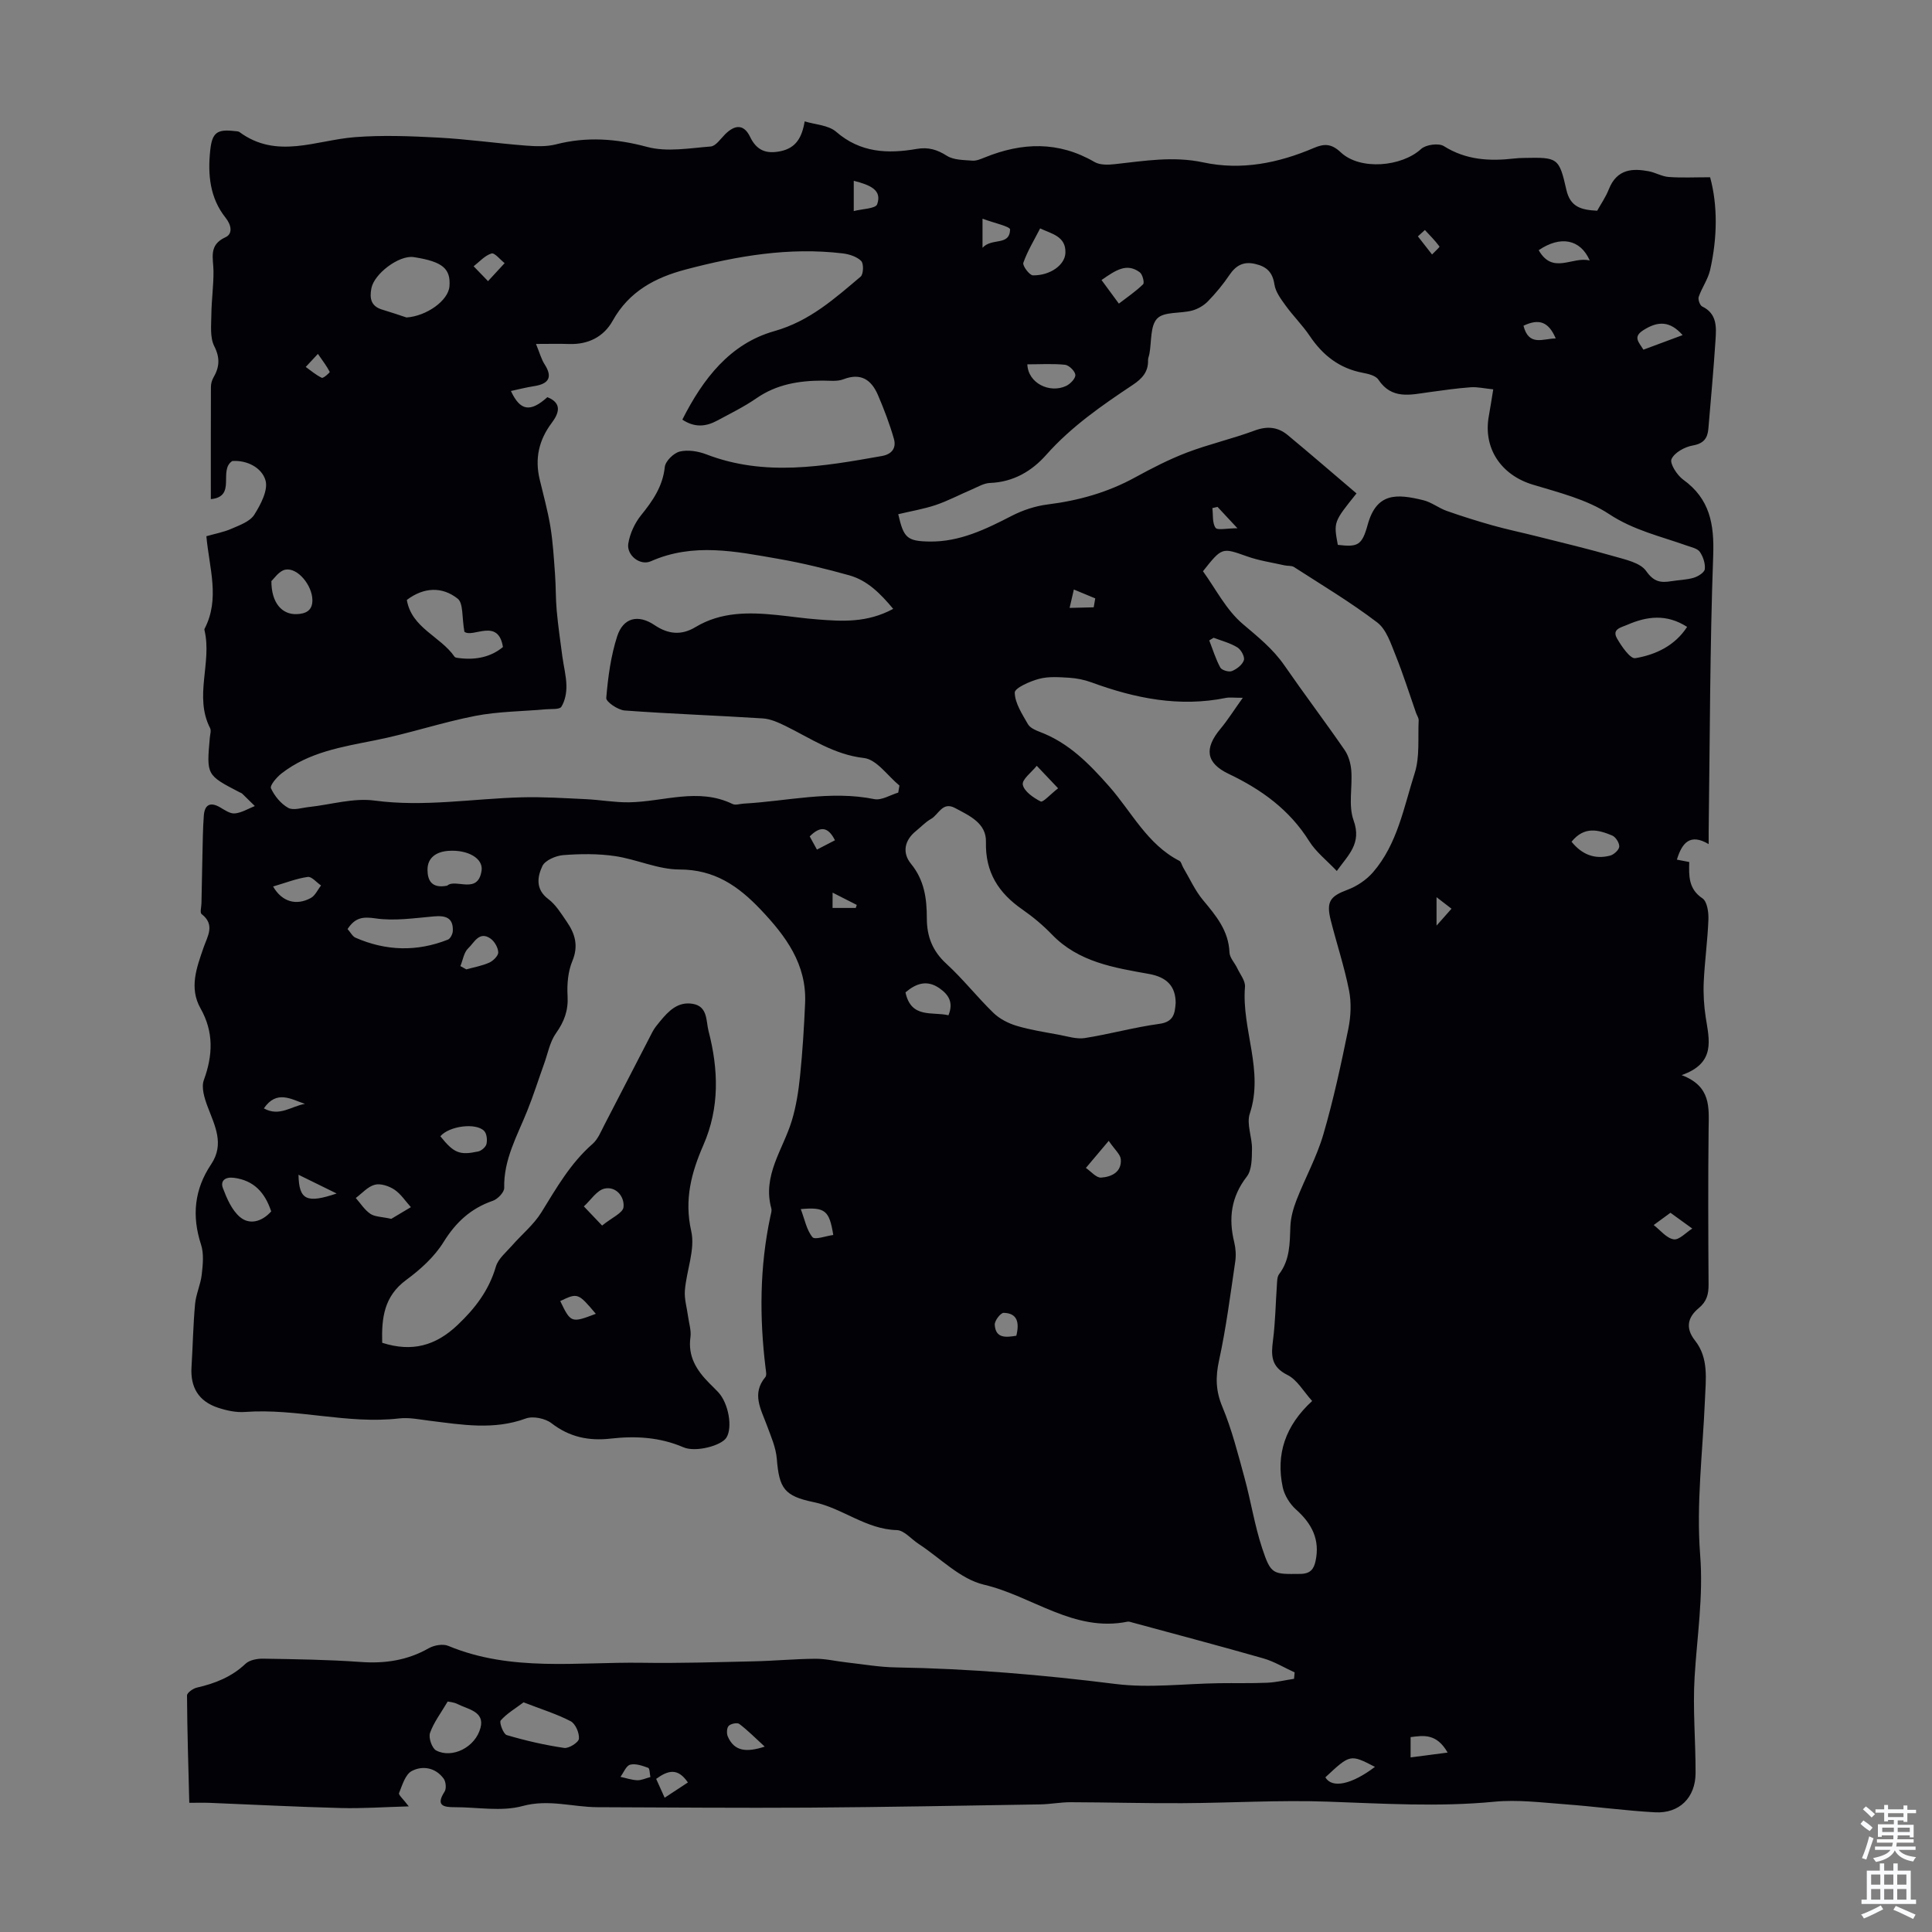 <svg enable-background="new 0 0 400 400" viewBox="0 0 400 400" xmlns="http://www.w3.org/2000/svg"><rect x="0" y="0" width="400" height="400" fill="#808080" stroke="none"/><path d="m79.13 278.01c6.19 1.98 11.08.61 15.6-3.68 3.67-3.47 6.5-7.19 7.94-12.1.48-1.63 2.12-2.96 3.33-4.34 2.02-2.31 4.5-4.32 6.09-6.89 3.12-5.05 6.02-10.17 10.59-14.16 1.11-.97 1.73-2.55 2.44-3.92 3.35-6.43 6.64-12.88 9.98-19.31.41-.78 1-1.48 1.57-2.17 1.75-2.12 3.67-4.12 6.74-3.61 3.16.52 2.75 3.58 3.28 5.61 2.06 7.94 2.34 15.87-1.07 23.65-2.47 5.66-3.99 11.27-2.51 17.79.86 3.78-.97 8.13-1.31 12.25-.15 1.79.42 3.63.66 5.45.19 1.42.68 2.89.49 4.26-.57 4.01 1.28 6.88 3.89 9.52.63.64 1.28 1.25 1.89 1.91 2.11 2.3 2.98 7.25 1.67 9.37-1.04 1.68-6.39 3.09-8.89 2.01-4.89-2.11-9.95-2.39-15.11-1.8-4.51.51-8.51-.32-12.22-3.19-1.3-1-3.82-1.52-5.31-.98-6.65 2.45-13.25 1.29-19.9.47-2.11-.26-4.27-.72-6.34-.48-10.71 1.24-21.21-2.13-31.9-1.34-1.84.14-3.82-.29-5.6-.88-4.02-1.33-5.74-4.23-5.48-8.41.27-4.36.34-8.73.74-13.07.19-2.05 1.15-4.03 1.38-6.09.23-2.05.47-4.32-.15-6.21-1.94-5.95-1.38-11.43 2.09-16.61 2.81-4.19.77-7.98-.72-11.93-.65-1.72-1.35-3.96-.79-5.5 1.88-5.15 2.08-9.96-.68-14.85-2.41-4.27-.8-8.45.63-12.61.8-2.32 2.46-4.72-.42-6.93-.36-.28-.04-1.45-.02-2.21.06-3.3.12-6.61.2-9.91.07-2.76.08-5.52.29-8.27.17-2.26 1.34-2.89 3.4-1.68.95.56 2.06 1.34 3.03 1.24 1.41-.14 2.76-.98 4.13-1.53-.86-.85-1.72-1.7-2.59-2.54-.16-.15-.39-.22-.59-.32-6.84-3.55-6.83-3.55-6.14-11.28.06-.67.32-1.47.06-1.99-3.37-6.58.42-13.55-1.15-20.21-.03-.11-.05-.25-.01-.33 3.26-6.23.97-12.63.39-19.19 1.84-.53 3.61-.85 5.2-1.55 1.7-.74 3.81-1.49 4.71-2.89 1.34-2.12 2.93-5.15 2.32-7.16-.78-2.61-3.83-4.19-6.87-3.97-2.95 1.91.97 7.38-4.44 7.89 0-7.82-.01-15.53.02-23.23 0-.64.19-1.36.51-1.92 1.26-2.17 1.42-4.06.18-6.52-.92-1.82-.62-4.33-.6-6.53.03-3.01.47-6.02.44-9.03-.03-2.68-1.07-5.38 2.48-6.99 1.54-.7 1.24-2.51.04-4.02-3.29-4.12-3.73-9-3.19-14.01.39-3.65 1.43-4.38 5.05-3.95.33.04.73.02.98.19 7.74 5.72 15.84 1.7 23.87 1.07 5.74-.45 11.57-.22 17.33.09 6.03.32 12.02 1.18 18.04 1.65 2.09.16 4.3.26 6.3-.25 6.39-1.64 12.48-1.19 18.89.53 4.09 1.1 8.77.25 13.15-.09 1.05-.08 2.04-1.58 2.97-2.51 2.13-2.13 3.95-2.06 5.19.52 1.35 2.82 3.35 3.58 6.28 2.97 3.16-.65 4.44-2.74 5.02-6.18 2.21.68 4.92.77 6.51 2.15 5.03 4.37 10.71 4.59 16.7 3.55 2.39-.41 4.21.14 6.24 1.43 1.41.89 3.47.86 5.25 1 .84.07 1.76-.33 2.58-.66 7.72-3.14 15.27-3.4 22.73.94 1.11.65 2.8.6 4.18.45 6.1-.67 12.12-1.7 18.32-.37 7.91 1.7 15.57.15 22.92-2.99 2.09-.89 3.58-.95 5.55.9 4.04 3.81 12.67 2.98 16.65-.69.98-.9 3.63-1.26 4.7-.59 4.59 2.89 9.45 3.15 14.56 2.57.67-.08 1.34-.11 2.01-.12 6.96-.13 7.29-.12 8.79 6.56.81 3.6 3.05 4.2 6.39 4.37.75-1.36 1.77-2.82 2.41-4.44 1.71-4.33 5.07-4.32 8.22-3.74 1.42.26 2.76 1.09 4.17 1.19 2.64.2 5.3.06 8.58.06 1.58 5.77 1.52 12.49 0 19.2-.44 1.93-1.7 3.65-2.36 5.55-.19.54.24 1.77.72 2 3.11 1.5 2.93 4.28 2.76 6.93-.4 6.13-.96 12.26-1.48 18.38-.17 1.97-.96 3.07-3.22 3.47-1.66.29-3.79 1.45-4.41 2.82-.41.9 1.14 3.33 2.41 4.25 5.52 3.98 6.45 9.19 6.22 15.7-.69 19.01-.68 38.04-.94 57.07-.01.77 0 1.55 0 2.69-3.81-2.25-5.5-.33-6.58 3.22.77.15 1.54.3 2.56.49-.07 2.78-.21 5.56 2.73 7.52.97.64 1.29 2.85 1.24 4.32-.16 4.34-.77 8.66-.97 13-.11 2.43.04 4.9.41 7.31.73 4.69 2.12 9.49-4.99 11.97 6.15 2.31 5.64 6.71 5.59 11.11-.12 10.74-.08 21.49-.01 32.24.01 2.01-.35 3.5-2.04 4.9-2.17 1.79-2.89 4.02-.77 6.7 2.88 3.63 2.23 8.03 2.06 12.28-.45 10.72-1.82 21.52-.99 32.14.68 8.62-.65 16.84-1.15 25.25-.4 6.6.22 13.26.2 19.9-.02 5.06-3.35 8.38-8.38 8.11-6.24-.34-12.46-1.21-18.7-1.67-4.86-.36-9.8-.99-14.61-.52-11.52 1.11-22.98.38-34.48-.02-10.03-.35-20.09.27-30.14.32-7.69.04-15.38-.18-23.06-.2-2.11-.01-4.23.42-6.34.45-15.88.26-31.76.56-47.64.67-14.66.09-29.33-.04-43.99-.09-5.15-.02-10.1-1.71-15.52-.24-4.38 1.19-9.34.23-14.04.24-2.37.01-3.97-.34-2.1-3.23.4-.62.27-2.06-.2-2.69-1.69-2.3-4.37-2.74-6.6-1.57-1.33.7-1.97 2.92-2.63 4.57-.15.38.87 1.23 2.01 2.75-5.11.14-9.6.46-14.08.34-9.05-.23-18.1-.71-27.15-1.07-1.22-.05-2.44-.01-4.21-.01-.19-7.56-.43-14.89-.47-22.23 0-.55 1.25-1.44 2.05-1.62 3.76-.86 7.19-2.21 10.07-4.94.82-.78 2.42-1.07 3.65-1.05 6.71.11 13.43.2 20.12.68 5.06.37 9.71-.31 14.16-2.84 1.11-.63 2.93-.95 4.04-.49 13.03 5.42 26.69 3.3 40.13 3.5 7.71.12 15.43-.13 23.15-.3 4.23-.09 8.45-.5 12.68-.53 2.15-.02 4.31.51 6.47.75 3.42.38 6.83.99 10.26 1.04 15.23.25 30.34 1.53 45.46 3.43 7.02.88 14.26-.06 21.41-.16 3.34-.05 6.68.05 10.01-.1 1.85-.08 3.69-.53 5.54-.81.04-.44.08-.88.12-1.33-2.15-.98-4.22-2.25-6.47-2.9-9.02-2.58-18.09-4.97-27.14-7.43-.32-.09-.68-.23-.99-.17-11.1 2.26-19.76-5.33-29.73-7.66-4.91-1.15-9.07-5.54-13.56-8.47-1.5-.98-2.96-2.79-4.48-2.83-6.4-.17-11.25-4.56-17.21-5.79-6.09-1.26-7.14-2.85-7.63-8.97-.19-2.36-1.23-4.69-2.07-6.97-1.21-3.3-3.18-6.5-.3-9.95.32-.38.11-1.27.04-1.91-1.28-10.5-1.22-20.96 1-31.36.12-.55.33-1.16.19-1.66-1.87-6.82 2.41-12.16 4.23-18.1.92-3.02 1.41-6.22 1.73-9.37.51-4.99.82-10.01 1.04-15.03.34-8.05-3.98-13.86-9.21-19.37-4.64-4.88-9.54-8.29-16.79-8.29-4.46 0-8.88-2.12-13.39-2.78-3.5-.51-7.13-.47-10.67-.2-1.55.12-3.77 1.07-4.34 2.27-1.04 2.21-1.47 4.81 1.24 6.84 1.56 1.17 2.66 3.01 3.8 4.66 1.72 2.49 2.49 5 1.17 8.16-.91 2.18-1.13 4.83-.99 7.24.17 2.99-.69 5.3-2.4 7.71-1.28 1.8-1.69 4.21-2.47 6.36-1.17 3.24-2.2 6.54-3.49 9.73-2.07 5.16-4.9 10.06-4.76 15.93.02.89-1.33 2.31-2.33 2.66-4.56 1.57-7.67 4.43-10.23 8.56-1.89 3.05-4.79 5.68-7.73 7.84-4.59 3.38-5.12 7.85-4.97 13.01zm105.8-151.95c-2.69-3.22-5.36-5.9-9.11-6.95-4.83-1.35-9.74-2.55-14.68-3.41-8.79-1.53-17.6-3.39-26.38.5-2.23.99-5.05-1.23-4.68-3.64.32-2.05 1.32-4.23 2.63-5.86 2.43-3.01 4.5-5.97 4.93-10.02.13-1.21 1.83-2.88 3.09-3.19 1.7-.41 3.82-.07 5.51.58 12.1 4.66 24.22 2.49 36.36.34 2.13-.38 3-1.73 2.47-3.57-.88-3.07-2.03-6.09-3.29-9.03-1.34-3.13-3.49-4.7-7.15-3.29-1.29.5-2.87.28-4.32.28-4.89.01-9.52.76-13.69 3.65-2.56 1.77-5.4 3.16-8.15 4.64-2.27 1.22-4.6 1.51-7.2-.21 4.27-8.44 9.86-15.73 19.04-18.32 7.32-2.07 12.46-6.72 17.87-11.28.6-.5.67-2.7.12-3.25-.91-.91-2.49-1.41-3.84-1.57-11.06-1.32-21.82.52-32.47 3.33-6.35 1.67-11.76 4.54-15.15 10.63-1.83 3.29-5.05 4.94-9 4.8-2.08-.07-4.17-.01-6.87-.01.77 1.86 1.1 3.16 1.79 4.23 1.65 2.57.97 4.03-2.2 4.51-1.57.24-3.11.64-4.78 1 1.94 4.19 4.05 4.42 7.55 1.28 3.2 1.28 2.31 3.44.89 5.34-2.67 3.56-3.51 7.38-2.49 11.67.77 3.25 1.68 6.49 2.22 9.78.53 3.24.72 6.55.96 9.83.19 2.52.12 5.05.35 7.56.29 3.16.74 6.3 1.16 9.45.27 2.04.82 4.08.85 6.12.03 1.47-.29 3.14-1.05 4.35-.37.6-2.07.42-3.18.52-4.89.44-9.86.44-14.65 1.37-6.98 1.36-13.77 3.67-20.74 5.05-6.83 1.36-13.68 2.44-19.36 6.86-1 .78-2.46 2.49-2.19 3.08.73 1.59 2.06 3.21 3.57 4.05 1.06.59 2.82-.02 4.26-.17 4.55-.49 9.22-1.93 13.62-1.34 10.25 1.37 20.3-.4 30.43-.67 4.44-.12 8.89.17 13.33.38 2.98.14 5.95.69 8.91.65 7.15-.1 14.33-3.11 21.45.35.61.3 1.53-.04 2.31-.08 9-.5 17.92-2.77 27.04-.93 1.5.3 3.3-.86 4.95-1.35.08-.49.16-.97.25-1.46-2.43-1.99-4.71-5.4-7.34-5.7-6.24-.71-11.03-4.08-16.3-6.66-1.46-.71-3.07-1.44-4.65-1.54-9.52-.61-19.07-.94-28.59-1.64-1.4-.1-3.89-1.8-3.82-2.59.36-4.3.94-8.68 2.26-12.77 1.25-3.85 4.32-4.62 7.75-2.31 2.88 1.94 5.61 2.12 8.45.41 5.3-3.19 11.05-3.1 16.88-2.51 2.78.28 5.55.7 8.34.91 5.17.41 10.31.74 15.73-2.18zm72.38 18.41c-1.97 0-2.75-.13-3.48.02-9.65 1.96-18.83.1-27.87-3.22-1.45-.53-3.04-.85-4.58-.95-2.08-.12-4.29-.3-6.26.23-1.89.5-5.05 1.9-5.03 2.85.05 2.21 1.55 4.45 2.73 6.53.44.77 1.57 1.26 2.49 1.61 5.97 2.26 10.18 6.57 14.32 11.26 4.67 5.29 7.88 12.01 14.55 15.43.39.2.51.93.79 1.39 1.35 2.27 2.44 4.75 4.12 6.76 2.69 3.22 5.28 6.31 5.46 10.81.04 1.1 1.08 2.15 1.6 3.25.6 1.28 1.71 2.63 1.61 3.87-.73 8.79 3.97 17.32.99 26.27-.71 2.14.5 4.85.46 7.29-.03 1.95-.01 4.36-1.08 5.74-3.26 4.22-3.81 8.65-2.59 13.61.31 1.28.39 2.7.2 4-1.01 6.83-1.88 13.7-3.35 20.44-.75 3.43-.7 6.3.69 9.61 1.96 4.7 3.22 9.71 4.57 14.65 1.33 4.84 2.09 9.85 3.66 14.6 1.83 5.53 2.21 5.4 7.91 5.34 2.06-.02 2.79-.98 3.15-2.65.96-4.43-.75-7.75-4.04-10.68-1.28-1.14-2.39-2.93-2.75-4.59-1.46-6.85.53-12.79 6.09-17.88-1.8-1.98-3.11-4.4-5.12-5.39-3.44-1.71-3.39-4.07-2.99-7.17.49-3.8.54-7.65.81-11.48.05-.75.04-1.67.45-2.21 2.27-2.98 2.21-6.42 2.34-9.9.07-1.83.6-3.72 1.27-5.45 1.78-4.57 4.2-8.93 5.56-13.61 2.1-7.18 3.67-14.52 5.17-21.85.52-2.56.65-5.38.15-7.92-.97-4.92-2.57-9.71-3.8-14.58-.97-3.86-.08-4.95 3.47-6.28 1.96-.73 3.93-2.06 5.29-3.63 5.07-5.86 6.37-13.46 8.63-20.53 1.08-3.38.64-7.26.82-10.92.02-.51-.37-1.04-.55-1.56-1.39-3.97-2.65-8-4.22-11.89-.98-2.42-1.9-5.36-3.8-6.81-5.48-4.18-11.44-7.74-17.24-11.48-.51-.33-1.31-.2-1.96-.35-2.6-.59-5.27-.97-7.76-1.86-5.19-1.83-5.15-1.94-9.13 3.08 2.61 3.59 4.79 7.98 8.21 10.89 3.16 2.69 6.28 5.17 8.66 8.62 4.07 5.89 8.39 11.6 12.46 17.5.82 1.19 1.27 2.81 1.38 4.27.26 3.45-.64 7.23.48 10.31 1.72 4.78-1.1 7.13-3.48 10.47-2.1-2.22-4.31-3.93-5.7-6.15-4.07-6.52-9.89-10.72-16.69-13.96-4.72-2.25-5.08-5.26-1.72-9.3 1.51-1.81 2.76-3.81 4.65-6.45zm-71.34-38.01c1.12 4.85 1.76 5.59 6.47 5.66 6.23.1 11.66-2.55 17.07-5.34 2.28-1.17 4.87-2.02 7.41-2.34 6.4-.8 12.43-2.49 18.11-5.61 3.47-1.9 7.03-3.73 10.72-5.14 4.58-1.74 9.41-2.84 14.01-4.55 2.62-.97 4.82-.74 6.85.94 4.8 3.98 9.51 8.06 14.24 12.08-4.75 5.91-4.75 5.91-3.87 10.65 4.12.47 4.99.17 6.19-4.19 1.85-6.7 6.05-6.39 11.5-5.06 1.7.41 3.19 1.63 4.86 2.22 3.12 1.1 6.28 2.09 9.46 2.99 2.99.84 6.03 1.47 9.05 2.23 5.38 1.36 10.78 2.63 16.1 4.17 2.38.69 5.47 1.32 6.69 3.07 1.59 2.27 3.03 2.44 5.2 2.09 1.54-.25 3.15-.27 4.63-.71.91-.27 2.22-1.09 2.3-1.78.13-1.16-.34-2.58-1.02-3.57-.49-.71-1.71-.96-2.65-1.29-5.46-1.95-11.05-3.18-16.15-6.55-4.6-3.04-10.38-4.45-15.79-6.09-6.55-1.98-10.33-7.52-9.1-14.22.31-1.71.57-3.44.91-5.51-1.83-.18-3.26-.53-4.66-.43-2.89.21-5.77.62-8.65 1.02-3.84.53-7.7 1.57-10.47-2.6-.56-.85-2.13-1.21-3.3-1.43-4.79-.92-8.22-3.62-10.9-7.6-1.49-2.22-3.43-4.13-5-6.3-.97-1.34-2.09-2.83-2.32-4.37-.38-2.54-1.61-3.7-3.96-4.25-2.42-.57-3.99.27-5.35 2.27-1.31 1.94-2.82 3.77-4.45 5.45-.86.89-2.1 1.61-3.29 1.93-2.44.65-5.78.17-7.22 1.64-1.48 1.52-1.15 4.82-1.62 7.33-.08.44-.29.88-.28 1.31.07 2.4-1.22 3.81-3.14 5.09-6.41 4.27-12.74 8.64-17.93 14.49-3.02 3.41-6.84 5.65-11.66 5.83-1.25.05-2.49.8-3.69 1.32-2.53 1.07-4.97 2.38-7.57 3.26-2.5.83-5.15 1.27-7.73 1.89zm57.44 101.17c-.02-3.35-1.72-5.31-5.55-5.99-7.27-1.3-14.55-2.45-20.06-8.15-1.85-1.92-3.94-3.67-6.13-5.19-4.93-3.42-7.7-7.7-7.54-13.99.1-3.89-3.42-5.43-6.4-7.02-2.62-1.4-3.39 1.37-4.97 2.26-1.15.64-2.09 1.67-3.13 2.51-2.41 1.95-2.86 4.53-1.02 6.78 2.78 3.39 3.28 7.23 3.28 11.29 0 3.75 1.17 6.78 4.06 9.42 3.45 3.16 6.37 6.9 9.73 10.16 1.27 1.23 3.06 2.15 4.78 2.67 2.86.86 5.85 1.31 8.8 1.86 1.77.33 3.63.94 5.33.68 5.17-.81 10.26-2.24 15.44-2.94 2.99-.41 3.22-2.16 3.38-4.35zm-159.25-141.9c4.12-.27 8.69-3.48 8.9-6.49.26-3.62-1.44-5.05-7.15-5.97-.11-.02-.22-.03-.33-.05-3.03-.38-8.11 3.46-8.69 6.47-.41 2.12-.07 3.73 2.26 4.42 1.69.5 3.34 1.07 5.01 1.62zm19.97 68.23c-.98-6.13-6.22-1.81-7.98-3.16-.54-3-.19-5.91-1.4-6.86-3.17-2.51-6.96-2.42-10.52.27.98 5.82 6.97 7.53 9.88 11.76.15.21.61.24.94.28 3.46.44 6.59-.22 9.08-2.29zm-32.17 58.39c.62.69 1.01 1.51 1.64 1.79 6.31 2.76 12.72 2.94 19.13.4.51-.2.99-1.16 1.02-1.79.12-2.77-1.5-3.23-3.92-3.02-4.03.35-8.17.99-12.09.41-2.62-.38-4.2-.19-5.78 2.21zm36.44 160.1c-1.74 1.31-3.49 2.32-4.74 3.76-.34.39.55 2.81 1.25 3.02 3.89 1.15 7.88 2.07 11.9 2.66.97.14 2.98-1.14 3.05-1.9.11-1.19-.71-3.1-1.71-3.63-2.9-1.51-6.08-2.48-9.75-3.91zm240.9-222.66c-4.28-2.74-8.32-2.2-12.39-.43-1.32.57-3.23.88-2.12 2.83.93 1.63 2.75 4.26 3.78 4.08 4.27-.72 8.21-2.6 10.73-6.48zm-256.61 222.49c-1.37 2.34-2.88 4.29-3.66 6.51-.35.99.41 3.18 1.28 3.63 3.28 1.71 8.11-.61 9.18-4.72.88-3.36-2.61-3.8-4.75-4.89-.76-.39-1.68-.44-2.05-.53zm-.1-168.91c1.7-1.58 6.39 1.97 7.12-3.15.35-2.49-2.84-4.34-6.86-4.06-2.39.16-4.39 1.32-4.34 4 .03 1.92.7 3.87 4.08 3.21zm-36.44 67.44c-1.29-3.89-3.56-6.42-7.73-6.96-1.81-.23-2.84.63-2.27 2.14.82 2.17 1.86 4.58 3.55 6 1.89 1.59 4.43 1.07 6.45-1.18zm.04-130.51c-.02 4.53 2.21 6.97 5.24 6.85 1.81-.07 3.27-.68 3.25-2.91-.03-3.04-3.05-6.78-5.6-6.3-1.32.26-2.36 1.89-2.89 2.36zm24.82 132.05c1.03-.62 2.55-1.52 4.06-2.42-1.12-1.24-2.07-2.73-3.41-3.63-1.13-.75-2.86-1.33-4.07-1.01-1.45.38-2.63 1.78-3.93 2.74.99 1.12 1.82 2.47 3.02 3.28.93.63 2.31.59 4.33 1.04zm134.34-205.06c-1.25 2.44-2.63 4.69-3.48 7.12-.21.6 1.27 2.59 1.99 2.6 3.55.05 6.61-2.13 6.72-4.62.16-3.49-2.9-3.99-5.23-5.1-.08-.04-.21 0 0 0zm-27.88 158.17c1.16 5.48 5.54 3.95 8.9 4.74 1.08-2.66.04-4.26-1.87-5.6-2.54-1.76-4.78-1.05-7.03.86zm-62.81 48.28c2.01-1.64 4.29-2.6 4.43-3.8.25-2.18-1.55-4.36-3.9-3.86-1.62.34-2.88 2.4-4.31 3.69 1.1 1.15 2.21 2.32 3.78 3.97zm-33.49-18.49c2.79 3.47 3.96 3.98 7.83 3.15.68-.15 1.57-.91 1.72-1.55.19-.84.07-2.13-.48-2.7-1.68-1.75-7.22-1.05-9.07 1.1zm136.89-177.27c1.3 1.77 2.45 3.33 3.59 4.88 1.7-1.31 3.5-2.52 5.02-4.01.31-.31-.11-2.05-.69-2.47-2.67-2-4.95-.48-7.92 1.6zm-15.36 17.45c.14 3.93 4.64 6.06 8.02 4.48.86-.4 1.98-1.56 1.92-2.29-.06-.78-1.31-2.01-2.14-2.1-2.57-.26-5.19-.09-7.8-.09zm112.67 98.84c2.19 2.7 4.82 3.69 7.98 2.88.78-.2 1.85-1.18 1.9-1.86.05-.76-.74-2.01-1.47-2.31-2.81-1.16-5.73-2.01-8.41 1.29zm-268.83 9.27c1.86 3.24 4.86 3.99 7.81 2.38.91-.49 1.42-1.71 2.12-2.59-.93-.63-1.94-1.89-2.76-1.77-2.31.32-4.54 1.21-7.17 1.98zm38.78 16.48c.41.23.82.45 1.23.68 1.6-.45 3.27-.73 4.77-1.41.81-.37 1.87-1.43 1.84-2.13-.05-.99-.78-2.27-1.62-2.85-2.34-1.62-3.38.9-4.59 2.01-.91.85-1.11 2.44-1.63 3.7zm123.75-36.81c-1.87-1.97-3.14-3.31-4.42-4.66-1.05 1.32-3.1 2.83-2.89 3.91.27 1.39 2.2 2.71 3.71 3.48.47.23 1.9-1.4 3.6-2.73zm99.5-111.41c2.94 5.16 6.98 1.2 10.57 2.14-1.93-4.44-6.08-5.2-10.57-2.14zm-89.02 184.4c-1.95 2.31-3.34 3.96-4.73 5.61 1.05.71 2.15 2.07 3.15 2 2.11-.14 4.29-1.11 4.08-3.8-.09-1.02-1.23-1.95-2.5-3.81zm21.72-104.16c-.3.18-.61.36-.91.55.74 1.89 1.33 3.85 2.29 5.62.3.55 1.77.98 2.4.73 1.01-.41 2.17-1.3 2.48-2.25.23-.7-.58-2.19-1.34-2.65-1.49-.92-3.26-1.37-4.92-2zm23.13 235.94c1.39 2.35 5.43 1.5 10.27-2.17-5.12-2.64-5.12-2.64-10.27 2.17zm-108.61-117.65c.82 2.14 1.2 4.33 2.42 5.81.51.62 2.82-.26 4.31-.45-.82-5.08-1.68-5.81-6.73-5.36zm180.06.76c-1.49 1.09-2.48 1.82-3.47 2.54 1.36 1.05 2.63 2.71 4.13 2.96 1.13.19 2.56-1.42 3.86-2.23-1.38-1-2.76-1.99-4.52-3.27zm-5.6-178.69c2.7-1 5.32-1.98 8.12-3.02-2.59-2.92-5.06-3-8.18-.99-2.18 1.4-.86 2.47.06 4.01zm-163.49-34.97v6.27c1.69-.45 4.52-.48 4.85-1.41 1.03-2.92-1.35-3.97-4.85-4.86zm-18.43 324.19c-1.99-1.82-3.53-3.39-5.27-4.7-.43-.32-1.75-.05-2.19.4-.41.42-.46 1.58-.19 2.2 1.33 3.04 3.77 3.36 7.65 2.1zm-57.29-303.41c1.46-1.58 2.45-2.66 3.44-3.73-.92-.72-2.08-2.2-2.72-2-1.38.42-2.49 1.71-3.7 2.65.79.82 1.58 1.64 2.98 3.08zm198.68 304.64c-2.31-4.02-5-3.54-7.67-3.2v4.2c2.55-.33 4.81-.63 7.67-1zm-96.3-311.55c1.96-2.15 5.59-.3 5.71-3.78.02-.64-3.44-1.38-5.71-2.24zm-80.06 220.71c-3.67-4.34-3.75-4.37-7.37-2.64 2.18 4.53 2.3 4.58 7.37 2.64zm-61.56-28.79c.1 5.26 1.72 5.97 7.9 3.88-3.12-1.53-5.51-2.7-7.9-3.88zm148.62 33.33c.68-2.76.2-4.68-2.62-4.74-.64-.01-1.91 1.65-1.85 2.47.18 2.84 2.28 2.63 4.47 2.27zm-68 92.49c-2.1-3.09-4.12-2.52-6.57-.74.6 1.32 1.15 2.54 1.76 3.9 1.72-1.13 3.1-2.04 4.81-3.16zm84.02-243.3c.11-.62.22-1.23.32-1.85-1.48-.61-2.96-1.23-4.43-1.84-.29 1.27-.58 2.54-.88 3.81 1.67-.04 3.33-.08 4.99-.12zm-91.78 242.18c-.16-.75-.14-1.8-.46-1.91-1.19-.43-2.6-.94-3.73-.65-.83.21-1.35 1.63-2.01 2.52 1.16.25 2.31.65 3.48.7.85.03 1.71-.4 2.72-.66zm-71.52-139.37c-2.84-.95-5.85-2.97-8.51.93 3.23 1.81 5.78-.51 8.51-.93zm252.28-161.11c1.11 4.36 4.06 2.65 6.68 2.63-1.47-3.43-3.42-4.18-6.68-2.63zm-249.6 5.83c-1.16 1.24-1.84 1.97-2.52 2.7 1.1.78 2.13 1.69 3.33 2.25.31.15 1.7-1.11 1.64-1.22-.59-1.15-1.38-2.19-2.45-3.73zm190.38 36.1c-1.91-2.05-3.01-3.23-4.12-4.42-.36.08-.71.16-1.07.24.17 1.39-.05 3.05.65 4.08.38.57 2.3.1 4.54.1zm-88.56 63.8c.49.89.94 1.72 1.5 2.73 1.39-.72 2.58-1.34 3.73-1.93-1.38-2.75-2.98-3.07-5.23-.8zm127.37-125.55c-.48.44-.96.88-1.45 1.32.98 1.25 1.95 2.5 2.93 3.75.54-.57 1.62-1.54 1.54-1.65-.9-1.22-1.98-2.3-3.02-3.42zm-122.64 140.36h4.81c.07-.21.13-.42.2-.63-1.56-.79-3.12-1.58-5-2.54-.01 1.33-.01 2.16-.01 3.17zm125.05 3.66c1.4-1.58 2.25-2.54 3.1-3.5-.89-.69-1.79-1.37-3.1-2.39z" fill="#010106"/><g fill="#fafbfc"><path d="m385.2 377.6.6-.7c.6.4 1.3.9 1.9 1.5l-.6.7c-.8-.5-1.4-1-1.9-1.5zm.3 7.1c.6-1.4 1.1-2.9 1.5-4.5.3.1.6.3.9.4-.5 1.4-1 2.9-1.5 4.4zm.2-10.1.6-.6c.7.5 1.3 1.1 1.9 1.6l-.7.7c-.6-.6-1.2-1.2-1.8-1.7zm8.4-.8h.8v.9h1.8v.7h-1.8v1.8h-.8v-.3h-1.2v.9h3.3v2.6h-.8v-.4h-2.5c0 .3 0 .6-.1.8h3.4v.7h-3.5c0 .3-.1.6-.1.8h4v.7h-3.5c.7.9 1.9 1.3 3.6 1.5-.2.2-.4.5-.6.9-1.9-.3-3.2-1.1-3.8-2.3-.5 1.1-1.8 2-3.9 2.4-.2-.3-.4-.5-.6-.8 1.9-.4 3.1-.9 3.6-1.7h-3.2v-.7h3.5c.1-.2.1-.5.2-.8h-3.3v-.7h3.4c0-.2 0-.5 0-.8h-2.4v.3h-.8v-2.6h3.3v-.9h-1.2v.3h-.8v-1.8h-1.8v-.7h1.8v-.9h.8v.9h3.2zm-4.4 5.5h2.4c0-.3 0-.6 0-.9h-2.4zm1.2-3.1h3.2v-.8h-3.2zm4.4 2.2h-2.4v.9h2.5v-.9z"/><path d="m389.2 385.8h.9v1.5h1.9v-1.5h.9v1.5h2.7v6h1.1v.9h-11.3v-.9h1.1v-6h2.7zm.2 8.7.5.8c-1.2.6-2.5 1.3-4 1.9-.2-.3-.3-.6-.6-.8 1.6-.6 3-1.3 4.1-1.9zm-2-4.3h1.9v-2.1h-1.9zm0 3.1h1.9v-2.2h-1.9zm2.7-3.1h1.9v-2.1h-1.9zm0 3.1h1.9v-2.2h-1.9zm2.4 1.3c1.4.6 2.7 1.2 4.1 1.8l-.5.9c-1.5-.7-2.8-1.4-4.1-1.9zm2.2-6.5h-1.9v2.1h1.9zm-1.9 5.2h1.9v-2.2h-1.9z"/></g></svg>